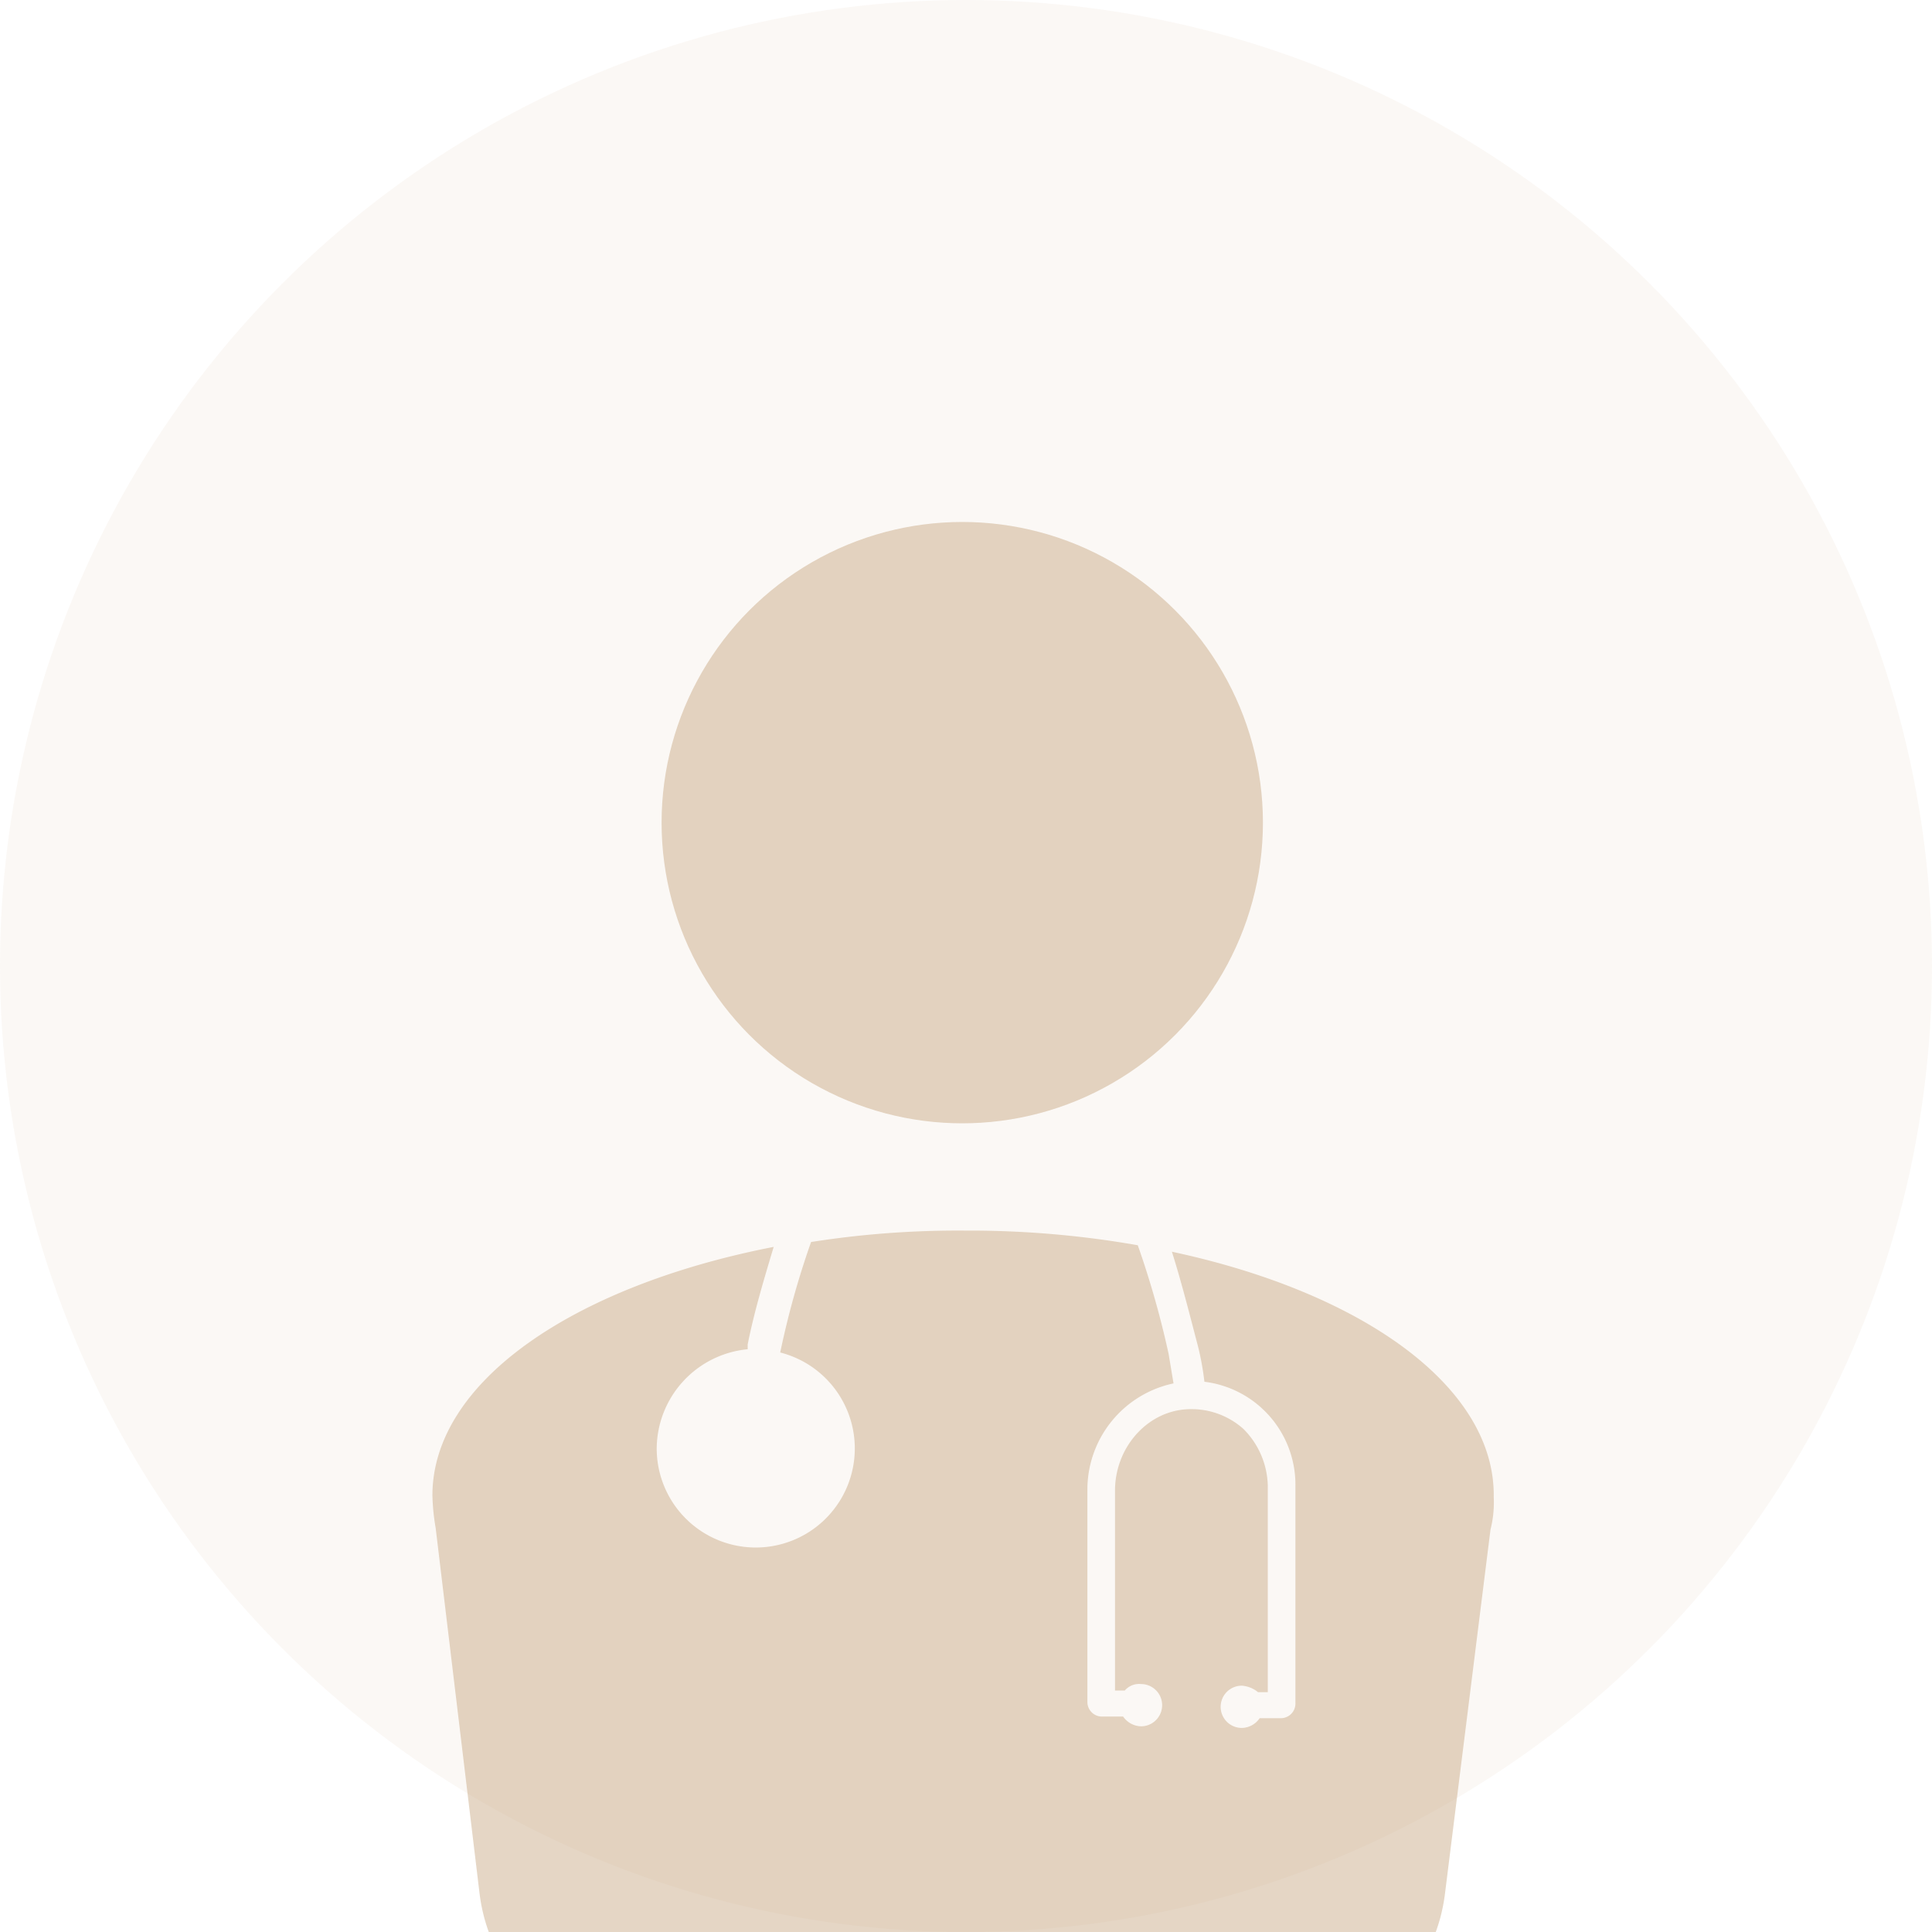 <svg xmlns="http://www.w3.org/2000/svg" xmlns:xlink="http://www.w3.org/1999/xlink" width="220" height="220" viewBox="0 0 220 220">
  <defs>
    <clipPath>
      <circle id="Ellipse_14340" data-name="Ellipse 14340" cx="110" cy="110" r="110" transform="translate(1392 2215)" fill="#be996d"/>
    </clipPath>
  </defs>
  <g id="Doctor_Avatar_in_card_in_doctor_Grid_Page" data-name="Doctor Avatar in card in doctor Grid Page" transform="translate(-1615 -2215)">
    <circle id="Ellipse_14339" data-name="Ellipse 14339" cx="110" cy="110" r="110" transform="translate(1615 2215)" fill="#be996d" opacity="0.07"/>
    <g id="Mask_Group_14889" data-name="Mask Group 14889" transform="translate(223)" clip-path="url(#clip-path)">
      <g id="Group_19862" data-name="Group 19862" transform="translate(1199.587 1999.823)" opacity="0.4">
        <ellipse id="Ellipse_488" data-name="Ellipse 488" cx="34.238" cy="34.238" rx="34.238" ry="34.238" transform="translate(267.749 274.615)" fill="#be996d"/>
        <path id="Path_10160" data-name="Path 10160" d="M101.607,49.606c1.11,3.516,2.036,7.218,2.961,10.734a31.386,31.386,0,0,1,.74,4.072,11.806,11.806,0,0,1,10.364,11.845v24.8a1.659,1.659,0,0,1-1.666,1.666H111.6a2.51,2.51,0,0,1-2.036,1.11,2.406,2.406,0,1,1,0-4.812,3.288,3.288,0,0,1,1.851.74h1.11v-23.5a9.425,9.425,0,0,0-2.776-6.478,8.874,8.874,0,0,0-6.663-2.221c-4.442.37-7.958,4.442-7.958,9.254V99.576h1.11a2.146,2.146,0,0,1,1.851-.74,2.406,2.406,0,0,1,0,4.812,2.557,2.557,0,0,1-2.036-1.11H93.649a1.659,1.659,0,0,1-1.666-1.666V76.812A12.364,12.364,0,0,1,101.792,64.6l-.555-3.331a103.758,103.758,0,0,0-3.516-12.4A110.675,110.675,0,0,0,78.1,47.2a107.641,107.641,0,0,0-17.582,1.3A97.476,97.476,0,0,0,57.005,61.08h0A11.279,11.279,0,1,1,42.94,72,11.438,11.438,0,0,1,53.3,60.71v-.555c.74-3.7,1.851-7.4,2.961-11.1C33.5,53.492,17.4,64.412,17.4,77.367a25.082,25.082,0,0,0,.37,3.7l5,41.641c1.11,8.883,7.773,15.361,15.546,15.361h78.84c7.773,0,14.436-6.478,15.546-15.361l5.182-41.456a12.593,12.593,0,0,0,.37-3.7C138.437,64.967,123.261,54.233,101.607,49.606Z" transform="translate(224.253 308.107)" fill="#be996d"/>
      </g>
    </g>
  </g>
</svg>
